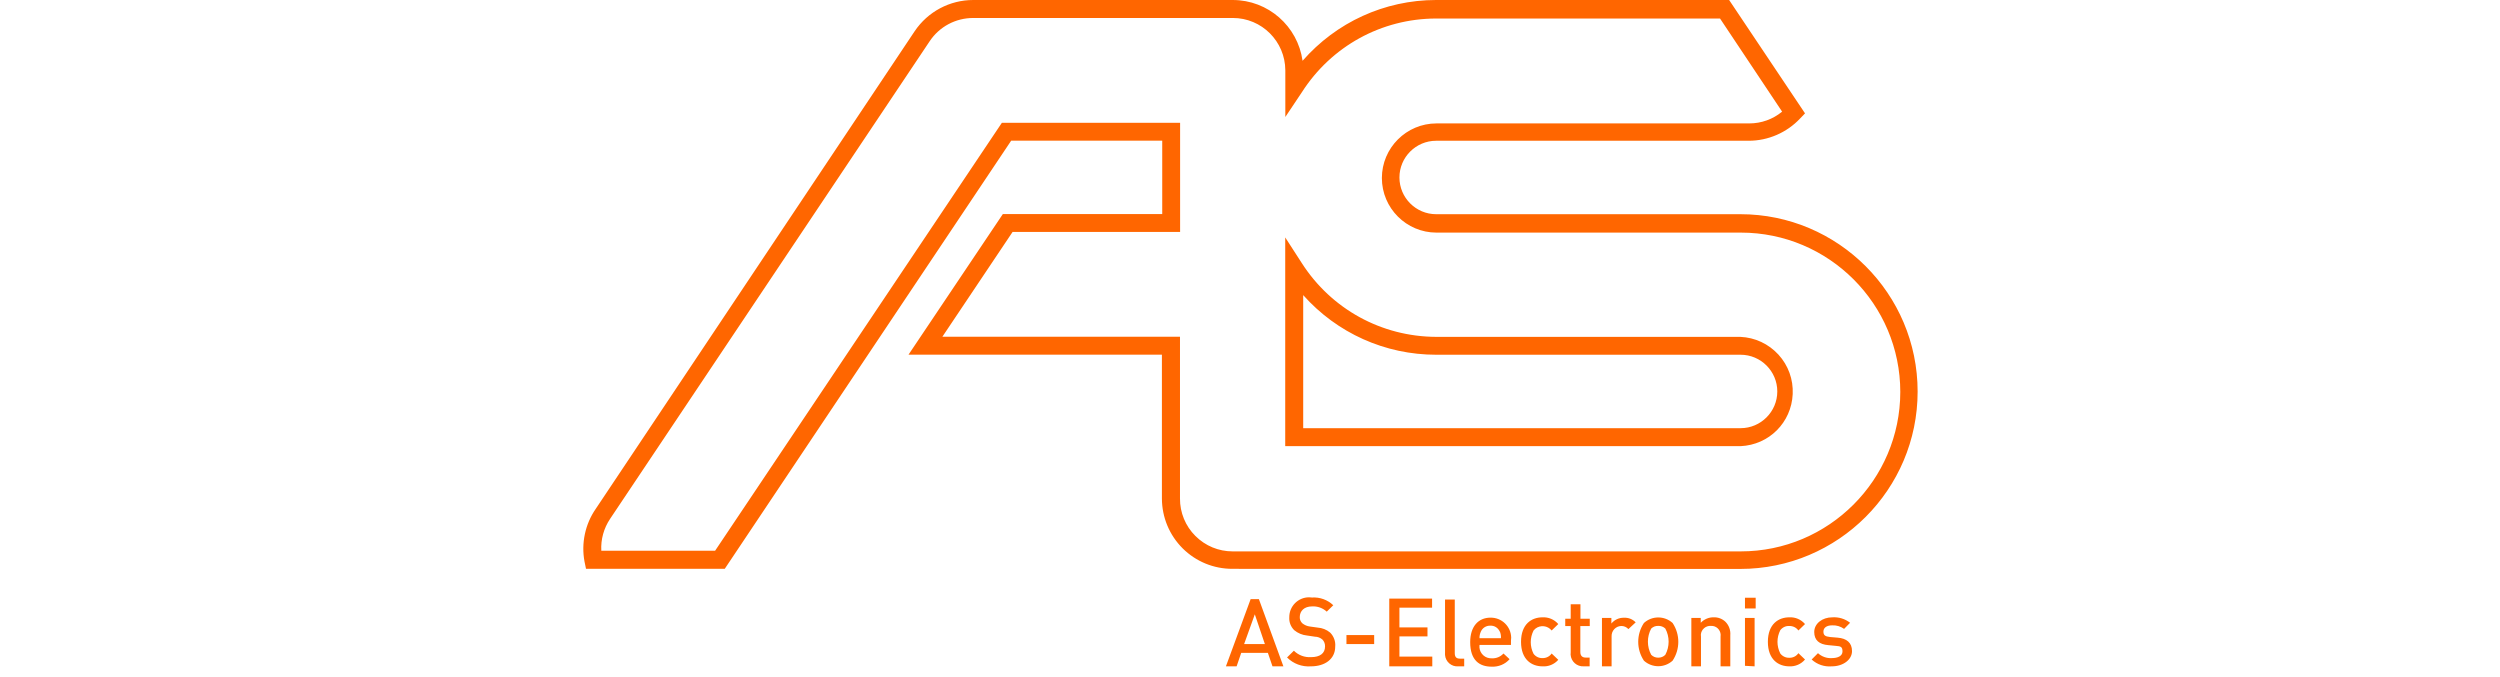 <svg width="240" height="65" viewBox="0 0 240 65" fill="none" xmlns="http://www.w3.org/2000/svg">
<path fill-rule="evenodd" clip-rule="evenodd" d="M167.075 20.563H137.87C135.928 20.563 134.346 18.98 134.346 17.038C134.346 15.096 135.928 13.513 137.87 13.513H167.877C169.737 13.513 171.535 12.732 172.809 11.376L173.282 10.883L165.996 0H137.85C132.907 0.01 128.283 2.137 125.046 5.837C124.583 2.518 121.747 0 118.335 0H93.446H93.436C91.175 0 89.069 1.12 87.805 3.001L57.182 48.863C56.175 50.322 55.784 52.162 56.113 53.909L56.257 54.608H69.575L97.074 13.503H111.574V20.552H96.272L87.219 34.045H111.543V47.866C111.553 49.675 112.262 51.371 113.536 52.645C114.811 53.909 116.506 54.608 118.304 54.608H118.325L167.065 54.618C176.457 54.618 184.092 46.983 184.092 37.59C184.092 28.198 176.457 20.563 167.075 20.563ZM167.116 52.933H118.335C116.989 52.933 115.715 52.408 114.759 51.453C113.803 50.507 113.269 49.202 113.279 47.856V32.329H90.466L97.207 22.268H113.29V11.787H96.18L68.65 52.871H57.726C57.665 51.792 57.963 50.713 58.569 49.809L89.243 3.967C90.178 2.559 91.74 1.726 93.436 1.726H93.457H118.346H118.356C121.13 1.726 123.381 3.977 123.391 6.751V11.232L124.984 8.848C127.81 4.439 132.619 1.788 137.86 1.778H165.123L171.083 10.718C170.199 11.448 169.089 11.848 167.928 11.848H167.908H137.901C135.013 11.848 132.66 14.202 132.66 17.089C132.66 19.977 135.013 22.33 137.901 22.33H167.127C175.563 22.33 182.428 29.195 182.428 37.631C182.417 46.068 175.553 52.933 167.116 52.933ZM167.075 32.339H137.87C132.629 32.319 127.81 29.678 124.974 25.259L123.381 22.793V42.831H167.085H167.096C169.829 42.708 171.977 40.56 172.1 37.827C172.162 36.429 171.679 35.083 170.733 34.045C169.778 33.007 168.483 32.401 167.075 32.339ZM167.096 41.105H125.107V28.331C128.355 31.98 132.969 34.055 137.87 34.055H167.096C169.038 34.055 170.62 35.638 170.62 37.58C170.62 39.522 169.038 41.105 167.096 41.105ZM117.688 63.969L120.062 57.516H120.853L123.206 63.969H122.158L121.716 62.674H119.157L118.715 63.969H117.688ZM120.462 58.975L119.435 61.832H121.428L120.462 58.975ZM126.495 60.249L125.755 60.146C125.487 60.116 125.231 60.003 125.025 59.838C124.861 59.684 124.768 59.468 124.778 59.242C124.778 58.656 125.2 58.215 125.96 58.215C126.474 58.184 126.988 58.369 127.368 58.718L127.995 58.102C127.44 57.577 126.7 57.31 125.94 57.362L125.914 57.359C125.832 57.349 125.756 57.341 125.672 57.341C124.614 57.341 123.761 58.204 123.771 59.263C123.741 59.725 123.915 60.167 124.244 60.496C124.593 60.784 125.025 60.968 125.477 61.01L126.238 61.123C126.495 61.123 126.751 61.225 126.947 61.39C127.121 61.565 127.214 61.811 127.204 62.058C127.204 62.726 126.71 63.085 125.868 63.085C125.251 63.127 124.645 62.9 124.213 62.469L123.556 63.116C124.162 63.722 124.994 64.031 125.847 63.969C127.204 63.969 128.18 63.26 128.18 62.078C128.231 61.585 128.046 61.082 127.697 60.732C127.358 60.444 126.936 60.28 126.495 60.249ZM129.259 60.968H131.92V61.832H129.259V60.968ZM134.345 61.092H137.038V60.229H134.345V58.338H137.48V57.464H133.369V63.969H137.5V63.034H134.345V61.092ZM139.658 57.557V62.695C139.658 63.044 139.782 63.229 140.152 63.229H140.563V63.969H139.987C139.34 64.021 138.775 63.527 138.723 62.88C138.716 62.839 138.719 62.798 138.721 62.757L138.722 62.737C138.723 62.723 138.723 62.709 138.723 62.695V57.557H139.658ZM143.091 59.294C141.909 59.294 141.138 60.157 141.138 61.647C141.138 63.394 142.032 64 143.193 64C143.851 64.031 144.488 63.774 144.92 63.281L144.334 62.736C144.046 63.055 143.635 63.219 143.214 63.199C143.142 63.199 143.07 63.199 142.998 63.188C142.381 63.106 141.95 62.531 142.032 61.914H145.053V61.503C145.064 61.41 145.074 61.318 145.074 61.215C145.053 60.136 144.17 59.283 143.091 59.294ZM142.032 61.267C142.022 61.051 142.073 60.845 142.155 60.65C142.31 60.28 142.669 60.054 143.07 60.064C143.471 60.044 143.83 60.28 143.985 60.65V60.619C144.067 60.825 144.108 61.051 144.087 61.267H142.032ZM148.958 60.527C148.578 60.054 147.879 59.972 147.396 60.352C147.335 60.403 147.273 60.465 147.222 60.527C146.862 61.236 146.862 62.058 147.222 62.767C147.427 63.034 147.735 63.188 148.075 63.178C148.424 63.188 148.763 63.024 148.958 62.736L149.595 63.342C149.215 63.774 148.65 64.01 148.075 63.969C147.047 63.969 146.019 63.332 146.019 61.616C146.019 59.9 147.047 59.263 148.075 59.263C148.65 59.232 149.215 59.468 149.595 59.91L148.958 60.527ZM151.723 58.009H150.787V59.396H150.263V60.105H150.787V62.633C150.777 62.705 150.777 62.767 150.777 62.839V62.839C150.818 63.507 151.383 64.01 152.051 63.969H152.606V63.127H152.216C151.877 63.127 151.712 62.931 151.712 62.592V60.105H152.617V59.396H151.723V58.009ZM154.692 59.324V59.859C154.99 59.489 155.453 59.283 155.925 59.304C156.336 59.283 156.737 59.448 157.025 59.746L156.326 60.393C156.151 60.198 155.895 60.085 155.627 60.095C155.114 60.116 154.703 60.547 154.713 61.071V61.123V63.969H153.788V59.324H154.692ZM157.816 59.807C157.087 60.907 157.087 62.325 157.816 63.425C158.597 64.134 159.789 64.134 160.57 63.425C161.3 62.325 161.3 60.907 160.57 59.807C159.789 59.098 158.597 59.098 157.816 59.807ZM159.871 62.859C159.697 63.044 159.45 63.137 159.193 63.137C158.936 63.137 158.69 63.044 158.515 62.859C158.094 62.078 158.094 61.123 158.515 60.342C158.7 60.167 158.936 60.075 159.193 60.085C159.44 60.075 159.687 60.167 159.871 60.342C160.293 61.123 160.293 62.078 159.871 62.859ZM163.273 59.787C163.592 59.448 164.044 59.252 164.506 59.263C164.917 59.242 165.328 59.396 165.636 59.684C165.976 60.023 166.15 60.496 166.109 60.979V63.969H165.174V61.112C165.246 60.629 164.927 60.177 164.444 60.095C164.383 60.085 164.311 60.085 164.249 60.085C163.746 60.054 163.314 60.434 163.283 60.927C163.283 60.989 163.283 61.051 163.294 61.112V63.969H162.369V59.324H163.273V59.787ZM168.545 57.382H167.517V58.41H168.545V57.382ZM168.442 63.969L167.517 63.918V59.324H168.442V63.969ZM171.771 60.095C172.121 60.085 172.45 60.249 172.645 60.527L173.282 59.91C172.902 59.468 172.347 59.232 171.771 59.263C170.744 59.263 169.716 59.9 169.716 61.616C169.716 63.332 170.744 63.969 171.771 63.969C172.347 64 172.912 63.753 173.282 63.312L172.645 62.705C172.45 62.993 172.121 63.157 171.771 63.147C171.432 63.157 171.114 63.003 170.908 62.736C170.548 62.027 170.548 61.205 170.908 60.496C171.114 60.229 171.432 60.075 171.771 60.095ZM175.687 61.154L176.416 61.215C177.279 61.287 177.793 61.698 177.793 62.51C177.793 63.322 176.951 63.969 175.851 63.969C175.142 64.031 174.443 63.794 173.919 63.312L174.525 62.705C174.885 63.034 175.368 63.209 175.851 63.178C176.416 63.178 176.879 62.983 176.879 62.541C176.879 62.099 176.714 62.037 176.262 62.006L175.522 61.934C174.659 61.863 174.166 61.472 174.166 60.67C174.166 59.869 174.936 59.263 175.902 59.263C176.519 59.222 177.125 59.407 177.608 59.787L177.033 60.373C176.704 60.136 176.303 60.013 175.892 60.033C175.337 60.033 175.049 60.28 175.049 60.629C175.049 60.979 175.204 61.102 175.687 61.154Z" fill="#FF6600"/>
</svg>
